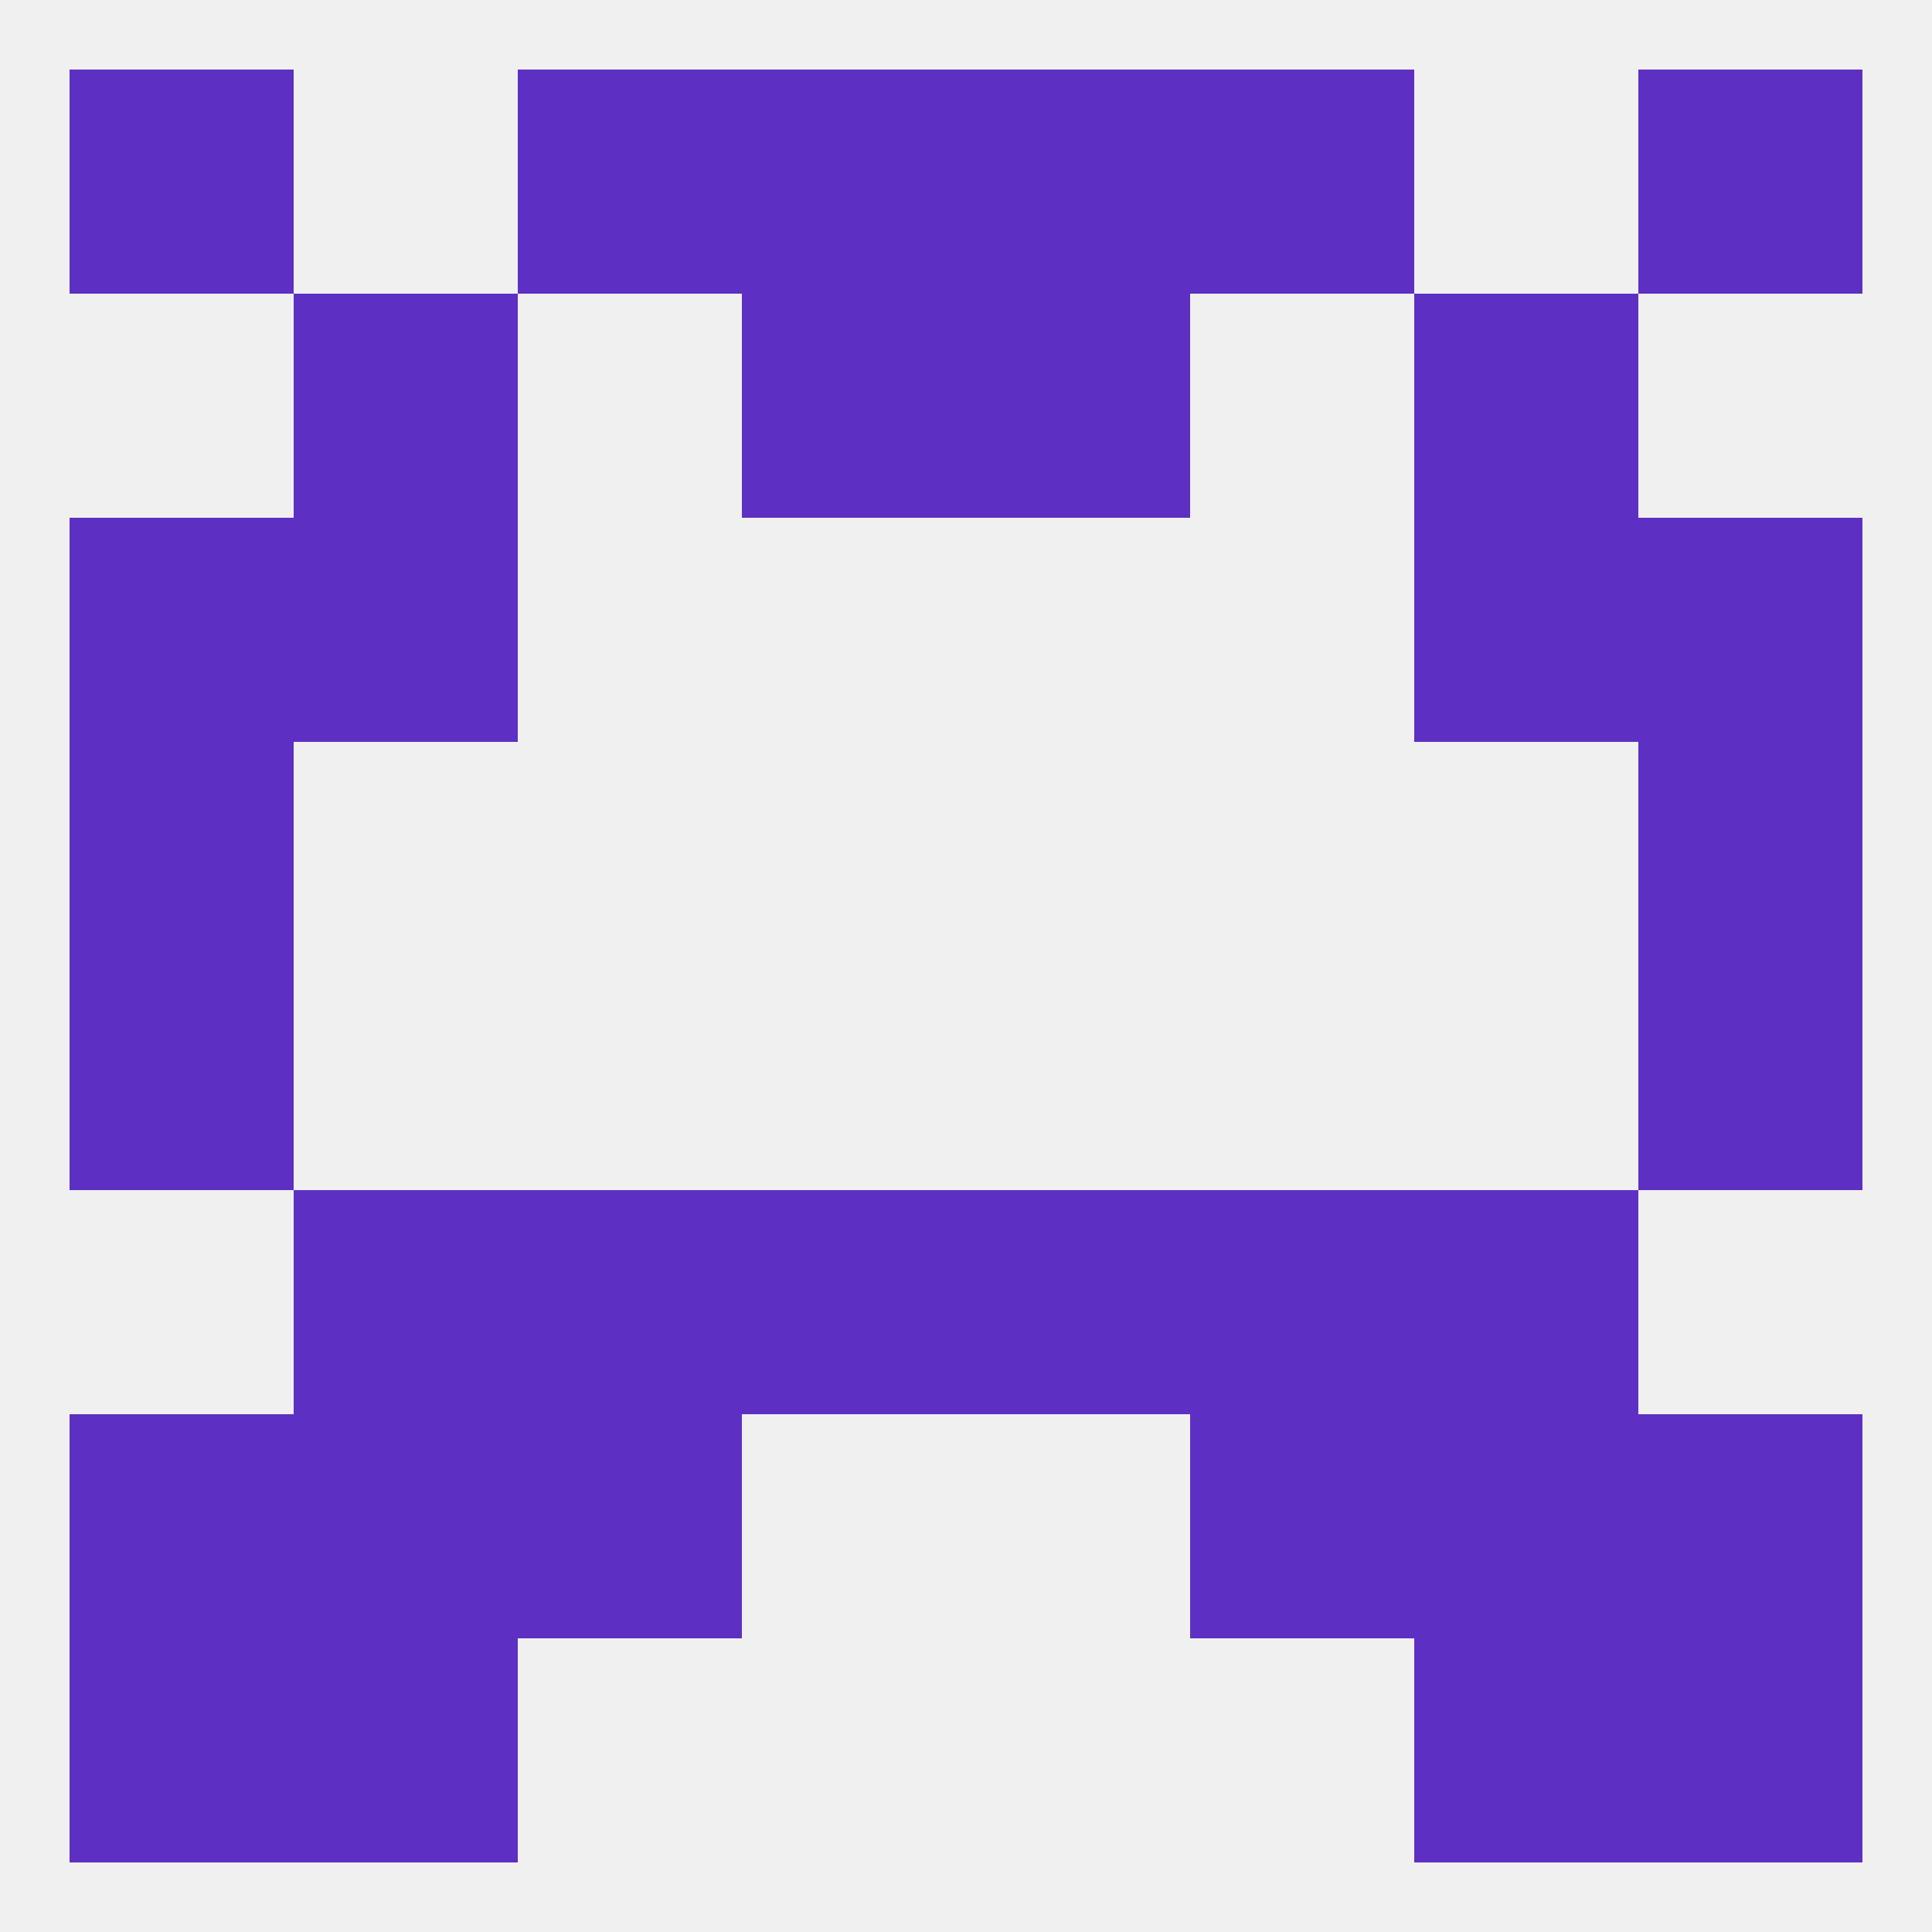 
<!--   <?xml version="1.0"?> -->
<svg version="1.1" baseprofile="full" xmlns="http://www.w3.org/2000/svg" xmlns:xlink="http://www.w3.org/1999/xlink" xmlns:ev="http://www.w3.org/2001/xml-events" width="250" height="250" viewBox="0 0 250 250" >
	<rect width="100%" height="100%" fill="rgba(240,240,240,255)"/>

	<rect x="67" y="9" width="29" height="29" fill="rgba(93,48,195,255)"/>
	<rect x="154" y="9" width="29" height="29" fill="rgba(93,48,195,255)"/>
	<rect x="9" y="9" width="29" height="29" fill="rgba(93,48,195,255)"/>
	<rect x="212" y="9" width="29" height="29" fill="rgba(93,48,195,255)"/>
	<rect x="96" y="9" width="29" height="29" fill="rgba(93,48,195,255)"/>
	<rect x="125" y="9" width="29" height="29" fill="rgba(93,48,195,255)"/>
	<rect x="9" y="212" width="29" height="29" fill="rgba(93,48,195,255)"/>
	<rect x="212" y="212" width="29" height="29" fill="rgba(93,48,195,255)"/>
	<rect x="38" y="212" width="29" height="29" fill="rgba(93,48,195,255)"/>
	<rect x="183" y="212" width="29" height="29" fill="rgba(93,48,195,255)"/>
	<rect x="38" y="183" width="29" height="29" fill="rgba(93,48,195,255)"/>
	<rect x="183" y="183" width="29" height="29" fill="rgba(93,48,195,255)"/>
	<rect x="67" y="183" width="29" height="29" fill="rgba(93,48,195,255)"/>
	<rect x="154" y="183" width="29" height="29" fill="rgba(93,48,195,255)"/>
	<rect x="9" y="183" width="29" height="29" fill="rgba(93,48,195,255)"/>
	<rect x="212" y="183" width="29" height="29" fill="rgba(93,48,195,255)"/>
	<rect x="9" y="125" width="29" height="29" fill="rgba(93,48,195,255)"/>
	<rect x="212" y="125" width="29" height="29" fill="rgba(93,48,195,255)"/>
	<rect x="154" y="154" width="29" height="29" fill="rgba(93,48,195,255)"/>
	<rect x="96" y="154" width="29" height="29" fill="rgba(93,48,195,255)"/>
	<rect x="125" y="154" width="29" height="29" fill="rgba(93,48,195,255)"/>
	<rect x="38" y="154" width="29" height="29" fill="rgba(93,48,195,255)"/>
	<rect x="183" y="154" width="29" height="29" fill="rgba(93,48,195,255)"/>
	<rect x="67" y="154" width="29" height="29" fill="rgba(93,48,195,255)"/>
	<rect x="9" y="96" width="29" height="29" fill="rgba(93,48,195,255)"/>
	<rect x="212" y="96" width="29" height="29" fill="rgba(93,48,195,255)"/>
	<rect x="38" y="67" width="29" height="29" fill="rgba(93,48,195,255)"/>
	<rect x="183" y="67" width="29" height="29" fill="rgba(93,48,195,255)"/>
	<rect x="9" y="67" width="29" height="29" fill="rgba(93,48,195,255)"/>
	<rect x="212" y="67" width="29" height="29" fill="rgba(93,48,195,255)"/>
	<rect x="38" y="38" width="29" height="29" fill="rgba(93,48,195,255)"/>
	<rect x="183" y="38" width="29" height="29" fill="rgba(93,48,195,255)"/>
	<rect x="96" y="38" width="29" height="29" fill="rgba(93,48,195,255)"/>
	<rect x="125" y="38" width="29" height="29" fill="rgba(93,48,195,255)"/>
</svg>